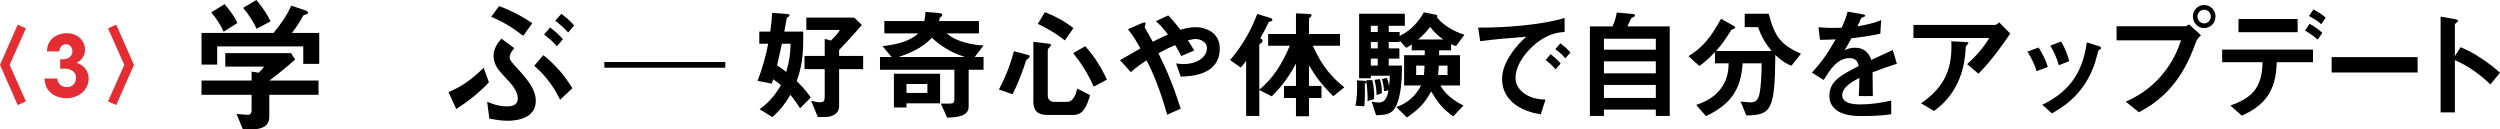 <?xml version="1.0" encoding="UTF-8"?>
<svg id="_レイヤー_2" data-name="レイヤー_2" xmlns="http://www.w3.org/2000/svg" viewBox="0 0 413.363 21.381">
  <defs>
    <style>
      .cls-1 {
        fill: #e42d32;
      }
    </style>
  </defs>
  <g id="_目次_x5F_positive" data-name="目次_x5F_positive">
    <g>
      <path class="cls-1" d="M4.284,16.76l-1.357.616L0,10.726l2.927-6.65,1.357.616-2.688,6.034,2.688,6.034Z"/>
      <path class="cls-1" d="M7.758,8.5c.056-2.254,1.916-3.009,3.261-3.009,1.82,0,3.037,1.231,3.037,2.729,0,1.275-.854,1.877-1.384,2.17,1.888.643,1.986,2.142,1.986,2.604,0,1.848-1.637,3.247-3.668,3.247-1.135,0-2.394-.448-3.037-1.385-.462-.63-.573-1.4-.602-1.876h2.099c.056.658.56,1.415,1.582,1.429,1.009,0,1.541-.7,1.541-1.569,0-1.022-.967-1.485-1.778-1.485h-.841v-1.552h.462c.715,0,1.556-.406,1.556-1.289,0-.63-.364-1.191-1.037-1.191-.883,0-1.093.715-1.121,1.177h-2.056Z"/>
      <path class="cls-1" d="M17.864,4.692l1.357-.616,2.927,6.65-2.927,6.65-1.357-.616,2.688-6.034-2.688-6.034Z"/>
      <path d="M50.143,10.558v-2.881h-14.232v3h-2.592v-5.229h11.904c1.151-1.392,2.208-2.856,2.928-4.512l2.376.792c.144.048.408.216.408.408,0,.096-.048.12-.097.144-.071.072-.6.192-.695.288-.504.936-.984,1.704-1.872,2.88h4.512v5.11h-2.64ZM44.526,15.669v3.627c0,1.678-1.392,2.085-2.856,2.085h-1.512l-1.056-2.541c.288.024,1.632.144,1.92.144.408,0,.576-.36.576-.721v-2.594h-8.28v-2.349h8.28v-1.49l1.151.192c.528-.457.721-.721.912-1.009h-6.408v-2.229h10.872l.672,1.055c-1.079.983-2.976,2.544-4.271,3.481h8.136v2.349h-8.136ZM36.99,5.232c-.576-1.176-1.128-2.064-2.063-3.192l2.208-1.344c.792.912,1.487,1.824,2.136,3.096l-2.28,1.44ZM42.438,4.752c-.601-1.224-1.225-2.232-2.232-3.456l2.185-1.296c1.128,1.32,1.8,2.424,2.352,3.528l-2.304,1.224Z"/>
      <path d="M75.438,18.022l-1.272-2.784c2.256-.984,3.769-2.04,5.809-4.032l.863,2.4c-1.584,1.704-3.432,3.168-5.399,4.416ZM83.91,19.967c-1.224,0-2.448-.264-3-.36l-.36-2.784c.696.288,1.824.768,3.312.768.6,0,1.752-.096,1.752-1.32,0-1.296-1.08-2.424-2.28-3.696-.863-.888-1.728-1.92-1.728-3.336,0-1.272.744-2.184,1.296-2.856l2.136,1.584c-.24.288-.768.864-.768,1.488,0,.504.312.84,1.655,2.28,2.089,2.28,2.664,3.648,2.664,4.944,0,2.952-3.239,3.288-4.68,3.288ZM86.502,5.927c-1.368-1.056-2.735-2.064-5.279-3.144l1.296-1.776c1.464.552,3.239,1.296,5.496,2.832l-1.513,2.088ZM92.622,16.486c-.792-1.536-1.968-3.624-4.296-5.616l1.512-1.752c1.969,1.584,3.456,3.264,4.801,5.472l-2.017,1.896ZM92.07,7.655c-.48-.576-.96-1.08-2.112-1.944l1.008-1.176c.792.624,1.465,1.2,2.112,1.944l-1.008,1.176ZM93.942,5.375c-.672-.768-1.32-1.32-2.136-1.944l1.008-1.152c1.296.984,1.775,1.536,2.111,1.944l-.983,1.152Z"/>
      <path d="M99.924,10.256h20v.94h-20v-.94Z"/>
      <path d="M132.282,17.906c-.681-1.08-1.12-1.66-1.601-2.22-.88,1.52-1.72,2.54-2.96,3.68l-2.12-1.3c1.141-.84,2.32-1.9,3.521-3.98-.48-.42-.8-.66-1.28-.96-.08.26-.1.32-.24.7l-2.34-.46c.86-2.24,1.36-4.1,1.76-6.14h-1.479v-2h1.819c.221-1.62.28-2.32.301-3.1l2.5.18c.08,0,.38.04.38.26,0,.08-.021.14-.2.2-.2.1-.22.16-.26.28-.101.64-.26,1.48-.4,2.18h3.12c.08,4.22-.28,5.86-1.06,8.18,1.42,1.4,1.979,2.24,2.319,2.72l-1.779,1.78ZM129.282,7.226c-.44,2.06-.601,2.76-.801,3.58.46.28.7.46,1.521,1.08.54-1.8.68-3.04.72-4.66h-1.439ZM138.742,11.427v6.1c0,1.3-1.141,1.82-2.301,1.82h-1.22l-1.1-2.68c.12.02.7.14.84.18.2.04.439.06.64.06.54,0,.76-.14.76-.96v-4.52h-3.34v-2.18h3.34v-2.82l1.021.28c.66-.62,1.1-1.14,1.5-1.76h-5.56v-2.04h7.92l1.26,1.22c-1.4,1.64-3.141,3.5-3.76,4.14v.98h3.979v2.18h-3.979Z"/>
      <path d="M160.162,11.525v6.101c0,1.46-1.54,1.78-3.561,1.82l-1.04-2.32h1.5c.58,0,.74-.18.74-.74v-4.861h-12.3v-2.097h1.92l-1.5-1.801c2.58-.28,4.66-.901,5.9-2.101h-5.601v-2.038h6.62c.08-.4.14-.84.18-1.52l2.04.16c.42.04.74.1.74.34,0,.14-.04.18-.4.46-.02.02-.119.5-.14.56h6.6v2.038h-5.319c.319.28.979.841,2.54,1.361,1.52.5,2.88.6,3.54.62l-1.46,1.921h1.46v2.097h-2.46ZM149.882,17.085v.68h-2.08v-5.577h7.64v4.897h-5.56ZM154.062,6.246c-1.66,1.841-4.1,2.722-5.52,3.182h11c-1.34-.44-3.26-1.161-5.48-3.182ZM153.342,13.885h-3.46v1.482h3.46v-1.482Z"/>
      <path d="M170.062,9.646c-.319.22-.359.24-.439.48-.7,2.14-1.28,3.6-2.2,5.46l-2.26-.78c1.479-2.78,2.1-4.92,2.479-6.34l2.36.62c.14.04.24.14.24.28,0,.1-.061.2-.181.28ZM177.441,19.006h-4.26c-1.6,0-2.32-.7-2.32-2.2V6.927l2.601.3c.16.02.3.06.3.24,0,.12-.08.22-.24.36-.22.2-.279.34-.279.5v7.48c0,.66.46,1.04,1.08,1.04h2.039c.7,0,1.301-.34,1.761-2.2l2.12,1.08c-.62,2.12-1.24,3.28-2.801,3.28ZM176.062,6.687c-.68-.54-1.939-1.52-4.46-2.74l1.16-1.94c1.78.7,3.22,1.48,4.72,2.64l-1.42,2.04ZM180.842,14.326c-1.08-2.42-2.2-4.04-3.4-5.54l2-1.14c1.48,1.64,2.66,3.5,3.58,5.52l-2.18,1.16Z"/>
      <path d="M195.222,12.667l-.76-2.18c.399.06.84.1,1.24.1,2.399,0,3.859-1.26,3.859-2.64,0-1.1-1.22-1.5-1.859-1.5-.46,0-1.021.16-1.301.24.28.38.601.9,1.061,1.66l-2.16.92c-.18-.4-.38-.8-1-1.82-.98.42-1.54.7-2.76,1.36,1.5,3.04,2.479,5.42,3.68,9.16l-2.24,1c-1.359-4.84-2.54-7.28-3.399-9-1.36.9-1.96,1.38-2.601,1.96l-1.8-1.98c.28-.16.6-.34,3.38-1.94-.68-1.22-1.24-2.16-2.06-3.18l2.12-.92c.239-.1.8-.38.8-.02,0,.1-.16.5-.16.6,0,.08.2.38.26.5.141.2.74,1.3,1.08,1.92,1.08-.56,1.68-.84,2.521-1.2-1-1.3-1.48-1.76-2.021-2.2l2.061-.96c.58.6,1.02,1.08,2,2.38.68-.2,1.54-.44,2.46-.44,1.899,0,4.06,1,4.06,3.52,0,4.48-4.9,4.62-6.46,4.66Z"/>
      <path d="M220.462,15.906c-1.84-1.8-2.84-3.1-4.021-5.1v3.4h2.061v2h-2.061v3.02h-2.16v-3.02h-1.979v-2h1.979v-3.7c-1.239,2.28-2.159,3.56-4,5.42l-2.06-1.04v4.28h-2.18v-9.14c-.38.58-.721.94-.9,1.14l-1.76-1.24c1.22-1.44,3.1-3.86,4.5-7.62l2.04.62c.319.1.46.2.46.36,0,.14-.12.18-.16.2-.4.12-.44.14-.5.28-.5,1.04-.68,1.4-1.34,2.54.2.12.38.24.38.44,0,.14-.1.24-.18.32-.301.22-.36.26-.36.36v7.38c2.22-1.7,3.9-4.48,5.04-7.24h-3.58v-1.94h4.6v-3.42l2.2.1c.101,0,.38.02.38.24,0,.06-.04.16-.14.24-.24.18-.28.22-.28.34v2.5h5.12v1.94h-4.479c.96,2.12,2.239,4.56,5.199,6.86l-1.819,1.48Z"/>
      <path d="M225.922,13.581c0,.143-.12.204-.26.265,0,.2.02.92.02,1.52-.02,1.4-.04,1.82-.1,2.2l-1.48-.08c.28-.98.34-3.18.26-4.19l1.101.061c.26.021.46.061.46.224ZM240.761,7.606c-.319-.06-.579-.18-.839-.3v1.02h-1.96c0,.22,0,.52-.021.8h3.459v5h-3.219c.661,1.36,2.24,2.56,3.799,3.32l-1.698,1.8c-1.76-1.32-2.44-2.1-3.641-4.14-1.06,1.92-1.9,2.86-4.02,4.32l-1.739-1.72c1.939-.7,3.178-1.86,4.099-3.58h-2.818v-5h3.398c.021-.16.021-.64.021-.8h-2.161v-.98c-.299.2-.519.36-.898.56l-1.101-1.181v.219h-1.8v1.062h1.759v1.679h-1.759v1.161h2.179c0,1.138,0,3.078-.38,4.859-.679,3.158-1.778,3.298-3.898,3.338l-.72-2.238c.22.04.76.14,1.181.14,1.14,0,1.439-1.061,1.6-2.001l-.74.12c-.04-.66-.16-1.361-.34-1.981l.78-.22c.26.58.359,1.081.399,1.361.08-.72.101-.96.12-1.701h-3.143v.42h-1.938V2.268h7.559v1.998h-2.659v1.022h1.8v.659c2.06-.98,3.24-2.581,4.001-3.899l1.838.36c.24.04.4.1.4.24,0,.08-.061.16-.101.18,1.102,1.398,2.881,2.399,4.58,2.919l-1.38,1.86ZM227.162,16.406l-1.04.3c.04-.54-.04-2.14-.221-3.43l1-.04c.24.93.32,2.03.32,2.57,0,.2-.02.44-.06.6ZM227.802,4.265h-1.142v1.022h1.142v-1.022ZM227.802,6.945h-1.142v1.062h1.142v-1.062ZM227.802,9.685h-1.142v1.163h1.142v-1.163ZM227.602,15.726v-.22c0-.12-.02-1.16-.34-2.3l.88-.12c.3.68.38,1.82.32,2.34l-.86.3ZM234.16,10.846v1.56h1.282c.04-.36.061-.8.101-1.56h-1.383ZM236.481,4.447c-.64.8-1.12,1.34-2,2.08h4.2c-1.02-.62-1.74-1.44-2.2-2.08ZM239.343,10.846h-1.442c-.04.76-.1,1.32-.12,1.56h1.562v-1.56Z"/>
      <path d="M253.022,8.046c-1.48,1.48-2.44,3.28-2.44,4.8,0,1.38.88,2.2,1.44,2.6,1.3.92,2.7.98,3.52,1.02l-.779,2.44c-1.061-.18-3.301-.6-4.92-2.22-.96-.94-1.48-2.24-1.48-3.6,0-1.34.5-2.68,1.36-3.98.939-1.46,1.939-2.4,2.64-3.04-2.68.22-5.62.46-7.62.74l-.34-2.24c4.32.04,10.52-.44,14.3-1.6v2.32c-.939.06-3.14.2-5.68,2.76ZM257.202,11.466c-.439-.54-.859-.94-1.64-1.54l.82-.96c.659.5,1.159.92,1.659,1.54l-.84.96ZM258.822,9.646c-.52-.6-1-1.04-1.66-1.52l.84-.96c.841.62,1.24,1.04,1.66,1.52l-.84.96Z"/>
      <path d="M273.782,19.165v-1.04h-8.58v1.04h-2.32V4.368h3.74c.48-1.06.62-1.84.7-2.3l2.72.26c.18.02.3.1.3.22s-.12.18-.18.22c-.36.2-.42.22-.52.38-.04.06-.46,1.04-.561,1.22h7v14.798h-2.3ZM273.782,6.405h-8.58v1.802h8.58v-1.802ZM273.782,10.145h-8.58v1.982h8.58v-1.982ZM273.782,14.045h-8.58v2.143h8.58v-2.143Z"/>
      <path d="M296.202,10.866c-.74-.3-1.479-.66-2.66-1.78-.08,9.08-.62,9.94-4.8,10l-.94-2.3c.841.1,1.44.14,1.7.14,1.08,0,1.32-.9,1.44-1.5.22-1.12.32-2.94.34-4.96h-3.14c-.32,4.48-2.021,6.78-6.061,8.74l-1.62-1.86c1.061-.38,2.86-1.02,4.12-2.76,1.181-1.62,1.22-3.26,1.24-4.12h-2.26v-1.86c-1.38,1.46-2.12,1.98-2.58,2.3l-1.8-1.62c2.199-1.36,3.52-2.78,5.38-6.18l2.18,1.22c.12.08.16.18.16.24,0,.1-.101.14-.12.16-.08.04-.48.16-.52.24-1.2,1.86-1.4,2.18-2.521,3.46h9.18c-1.06-1.3-1.68-2.38-2.239-3.94h-2.2v-2.22h3.96c1.06,4.02,2.12,5.14,5.34,6.62l-1.58,1.98Z"/>
      <path d="M309.622,11.947c0,.78.04,3.26.04,3.94h-2.319c.06-1.14.079-2.12.1-3-.76.38-2.84,1.42-2.84,2.82,0,1.3,1.54,1.56,3,1.56,1.72,0,3.42-.26,5.1-.64v2.26c-1.899.3-4.12.3-4.76.3-1.12,0-3.44,0-4.7-1.34-.76-.8-.76-1.68-.76-1.96,0-2.48,1.84-3.42,4.84-4.96-.12-.6-.36-1.32-1.52-1.32-1.96,0-3.16,1.82-4.261,3.62l-1.96-1.22c1.58-1.7,2.58-3.12,3.94-5.5-1.14.06-1.76.08-2.601.08l-.239-2.08c1.2.1,2.08.14,3.819.08.5-1.08.761-1.78,1-2.66l2.5.44c.061.02.4.06.4.2,0,.12-.08.18-.2.22-.04.02-.439.2-.46.2-.02.02-.52,1.14-.62,1.36,1.84-.3,2.74-.56,3.92-1.02l-.14,2.24c-1.8.42-3.44.6-4.78.76-.64,1.18-.8,1.46-1.14,1.98.26-.12.86-.42,1.72-.42,1.38,0,2.26.7,2.72,2.02,2.341-1.1,2.601-1.22,3.54-1.64l.681,2.28c-1.58.5-2.54.84-4.021,1.4Z"/>
      <path d="M327.122,12.187l-1.859-1.58c1.239-1.14,2.58-2.5,3.64-4.32h-12.52v-2.16h13.46c.26,0,.579-.3.699-.44l1.841,1.86c-.98,1.44-3.08,4.5-5.261,6.64ZM325.362,7.306c-.04.06-.28.26-.3.34-.04.04-.12,1.44-.16,1.7-.68,5.72-4.06,8.22-5.12,9l-2.14-1.26c4.22-2.92,5.16-6.1,5-10.26l2.34.12c.42.02.479.02.479.18,0,.06-.04.1-.1.18Z"/>
      <path d="M336.742,11.766c-.34-1.14-.859-2.2-1.52-3.22l1.84-.7c.68,1.06,1.2,2.1,1.54,3.22l-1.86.7ZM347.143,8.187c-.18.1-.2.18-.4.96-1.5,6.14-5.54,8.48-7.46,9.6l-1.6-1.42c3.88-1.92,6.6-4.66,7.359-10.32l1.961.6c.26.08.399.22.399.36,0,.12-.04.14-.26.22ZM340.423,10.786c-.341-1.2-.801-2.22-1.42-3.24l1.779-.68c.74,1.18,1.141,2.42,1.36,3.24l-1.72.68Z"/>
      <path d="M363.103,6.927c-.76,2.02-1.62,4.3-3.521,6.76-2.14,2.78-4.54,4.12-5.92,4.88l-2.18-1.76c1.36-.62,4.2-1.94,6.64-5.24,1.521-2.04,2.141-3.86,2.5-4.9h-10.659v-2.32h11.319c.24,0,.46-.16.66-.32l1.98,1.8c-.32.28-.62.58-.82,1.1ZM364.442,4.646c-1.02,0-1.86-.86-1.86-1.92,0-1.04.82-1.9,1.86-1.9,1.061,0,1.88.86,1.88,1.9,0,1.08-.84,1.92-1.88,1.92ZM364.442,1.606c-.58,0-1.1.48-1.1,1.12,0,.66.54,1.14,1.1,1.14.58,0,1.1-.46,1.1-1.14,0-.64-.5-1.12-1.1-1.12Z"/>
      <path d="M376.443,10.286c-.101,4.74-1.92,7.1-5.78,8.84l-1.88-1.68c3.52-1.24,5.24-2.88,5.32-7.16h-6.681v-2.08h15.021v2.08h-6ZM370.123,5.326v-2.18h9.78v2.18h-9.78ZM383.223,6.546c-.899-.78-1.579-1.18-2.1-1.5l.76-1.12c.88.5,1.4.88,2.101,1.5l-.761,1.12ZM383.803,4.006c-.34-.32-.72-.64-2.02-1.36l.74-1.08c1.319.74,1.699,1.06,2.02,1.36l-.74,1.08Z"/>
      <path d="M385.523,11.986v-2.54h14.22v2.54h-14.22Z"/>
      <path d="M411.783,13.947c-1.479-1.38-3.479-3-5.88-4v8.64h-2.359V2.746l2.399.42c.061.02.48.08.48.32,0,.12-.521.44-.521.54v5.26l.94-1.48c1.02.44,1.68.7,3.399,1.82,1.58,1.04,2.32,1.7,3.12,2.4l-1.58,1.92Z"/>
    </g>
  </g>
</svg>